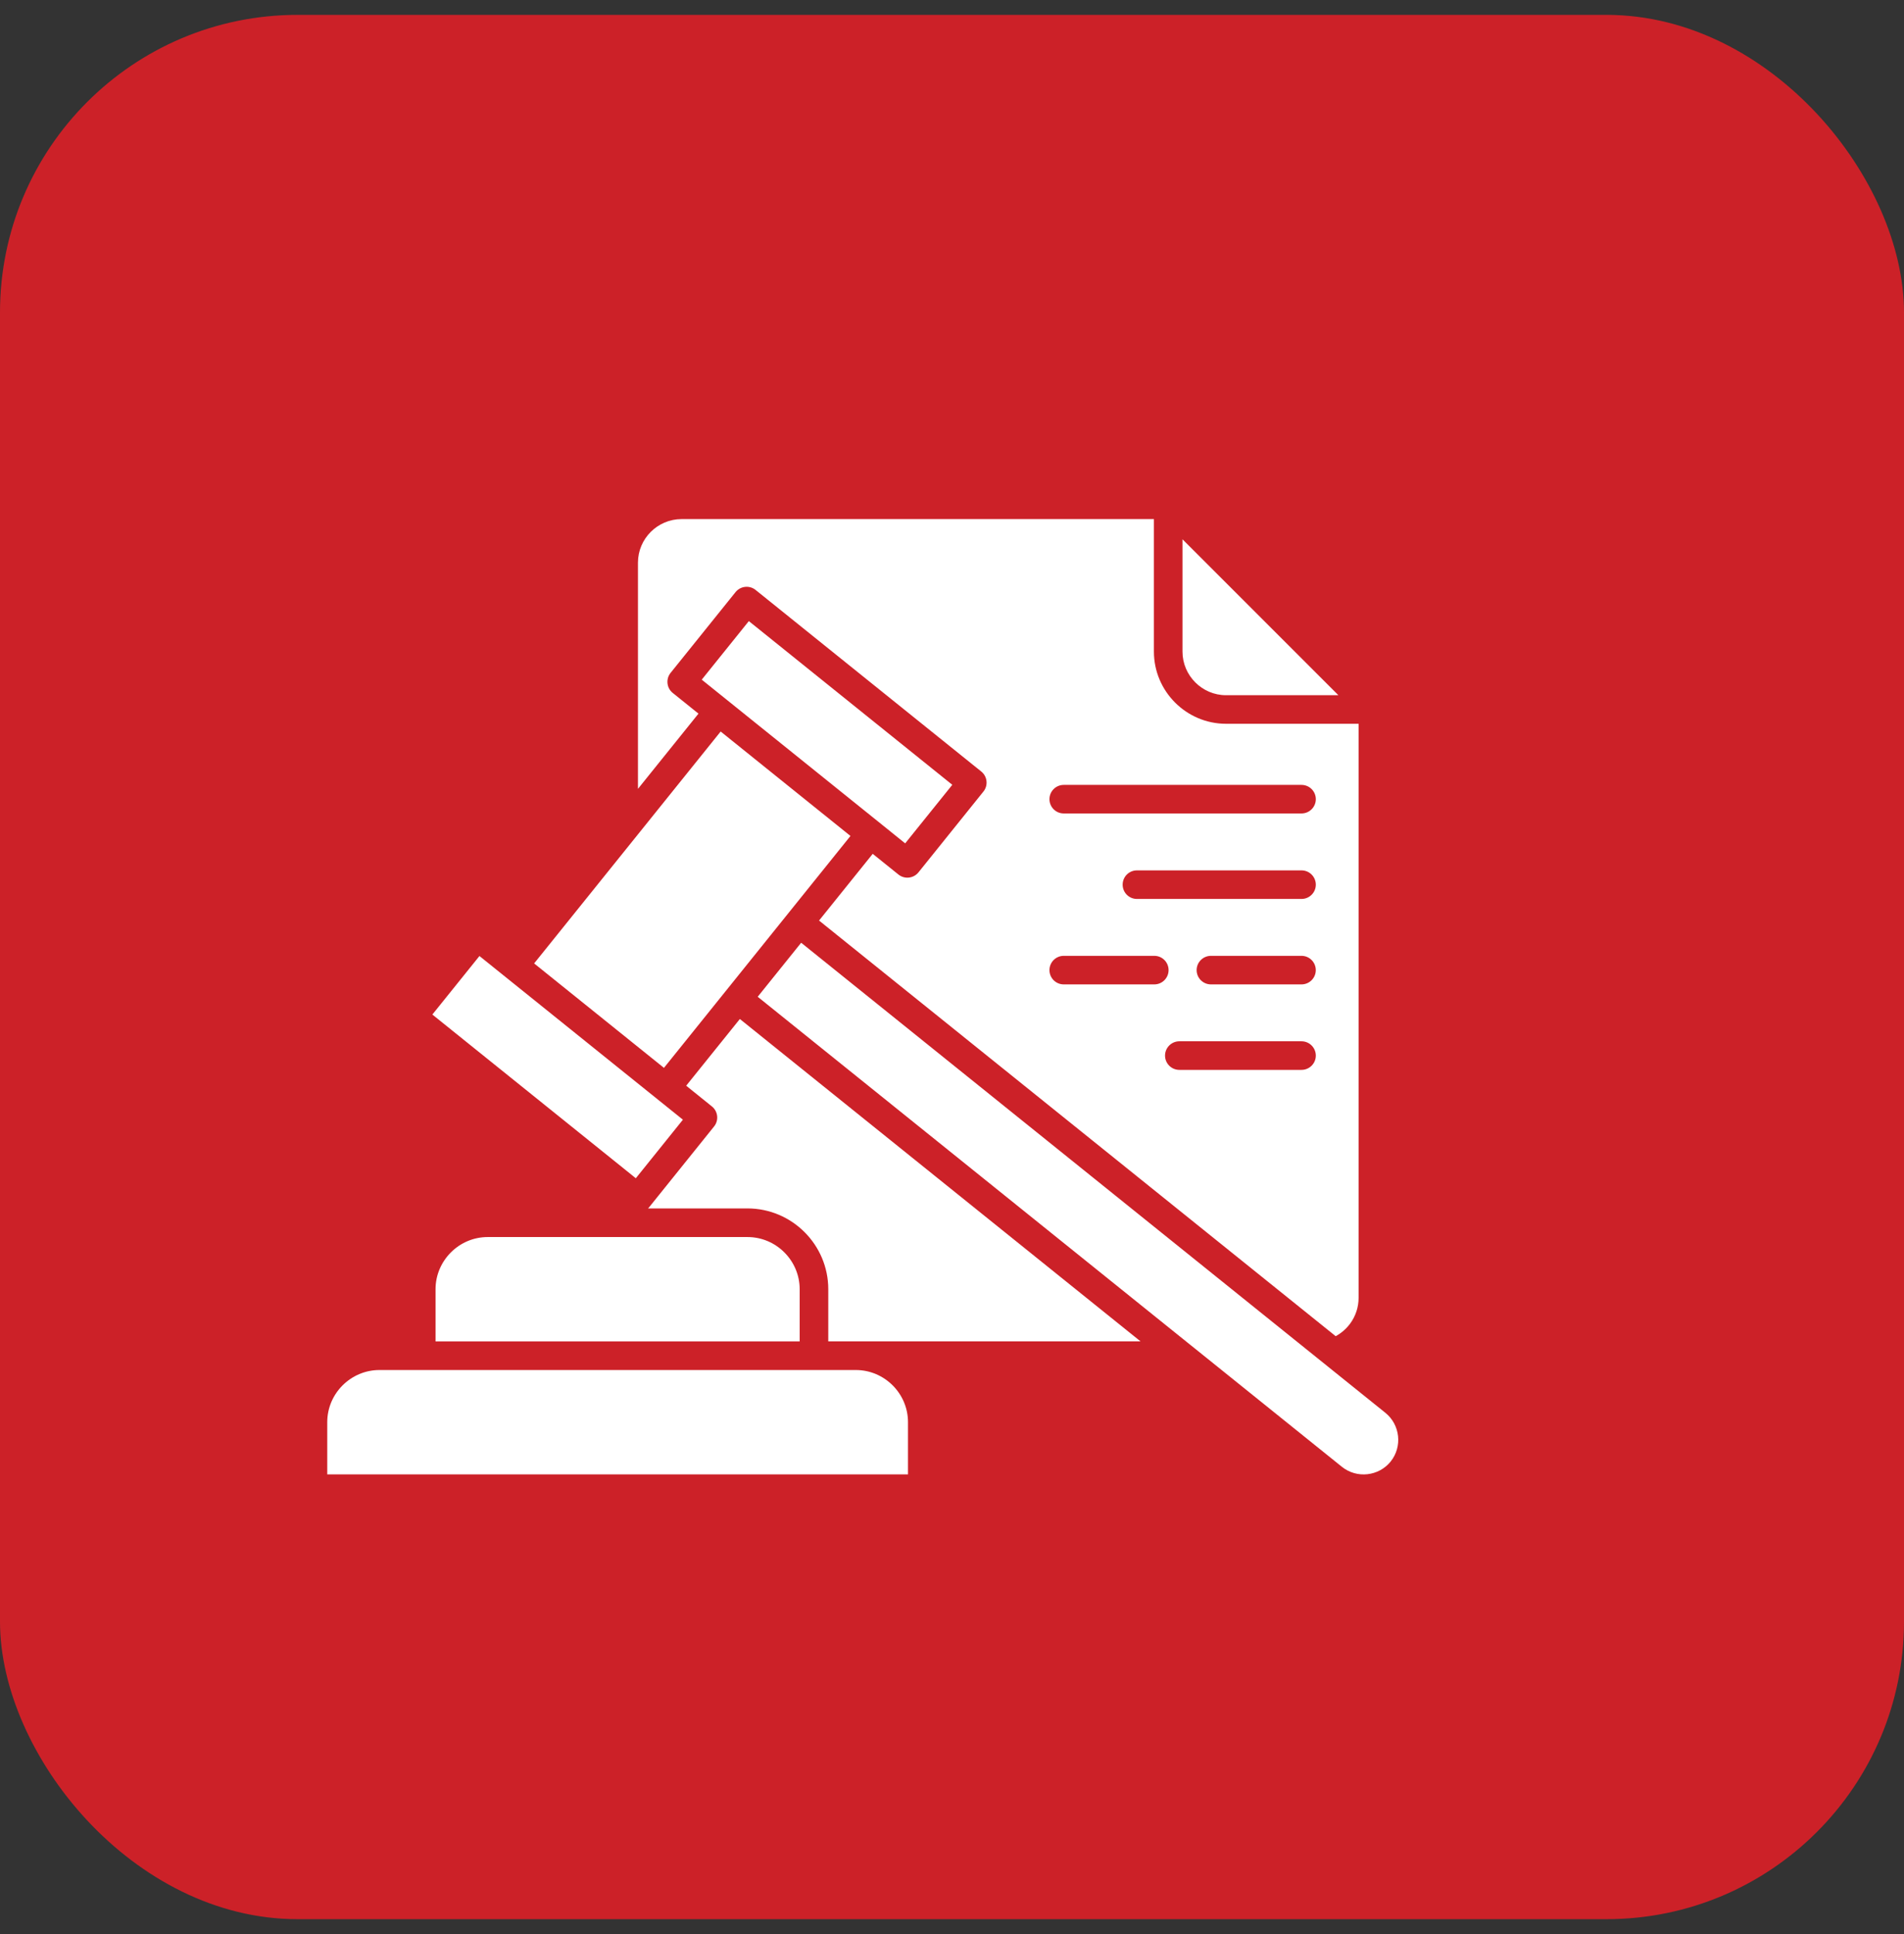 <?xml version="1.0" encoding="UTF-8"?> <svg xmlns="http://www.w3.org/2000/svg" width="64" height="65" viewBox="0 0 64 65" fill="none"><rect x="0" y="0" width="64" height="65" fill="#333333" stroke="none"/><rect y="0.5" width="64" height="64" rx="10" fill="#CC2128"></rect><path fill-rule="evenodd" clip-rule="evenodd" d="M41.212 23.365H44.988L39.748 18.125V21.901C39.748 22.304 39.913 22.669 40.179 22.935C40.444 23.2 40.809 23.365 41.212 23.365ZM35.756 27.339C35.49 27.339 35.276 27.124 35.276 26.859C35.276 26.594 35.491 26.379 35.756 26.379H43.748C44.014 26.379 44.229 26.594 44.229 26.859C44.229 27.124 44.013 27.339 43.748 27.339H35.756ZM38.216 30.212C37.95 30.212 37.736 29.997 37.736 29.732C37.736 29.466 37.951 29.252 38.216 29.252H43.748C44.014 29.252 44.229 29.467 44.229 29.732C44.229 29.998 44.013 30.212 43.748 30.212H38.216ZM35.756 33.084C35.49 33.084 35.276 32.869 35.276 32.604C35.276 32.339 35.491 32.124 35.756 32.124H38.8C39.066 32.124 39.28 32.339 39.28 32.604C39.28 32.869 39.065 33.084 38.8 33.084H35.756ZM40.704 33.084C40.438 33.084 40.223 32.869 40.223 32.604C40.223 32.339 40.439 32.124 40.704 32.124H43.748C44.013 32.124 44.228 32.339 44.228 32.604C44.228 32.869 44.013 33.084 43.748 33.084H40.704ZM39.642 35.957C39.376 35.957 39.161 35.742 39.161 35.477C39.161 35.212 39.377 34.996 39.642 34.996H43.748C44.014 34.996 44.229 35.212 44.229 35.477C44.229 35.742 44.013 35.957 43.748 35.957H39.642ZM26.93 31.684L25.469 33.5L39.973 45.168C39.992 45.181 40.01 45.195 40.026 45.21L45.106 49.297C45.355 49.497 45.664 49.578 45.962 49.546C46.259 49.513 46.543 49.369 46.744 49.121L46.744 49.12C46.945 48.871 47.025 48.561 46.993 48.263C46.96 47.967 46.816 47.682 46.567 47.482L26.93 31.684ZM32.01 26.376L25.171 20.874L23.588 22.842L29.562 27.648L30.426 28.344L32.01 26.376ZM25.398 19.827C25.192 19.661 24.89 19.694 24.724 19.9L22.54 22.615C22.375 22.821 22.407 23.124 22.614 23.289L23.478 23.984L21.444 26.512V18.91C21.444 18.508 21.608 18.142 21.874 17.876C22.14 17.611 22.506 17.446 22.908 17.446H38.787V21.9C38.787 22.568 39.06 23.174 39.499 23.613C39.938 24.052 40.544 24.325 41.212 24.325H45.667V43.618C45.667 43.936 45.565 44.23 45.393 44.47C45.263 44.65 45.093 44.801 44.897 44.907L27.531 30.938L29.335 28.696L30.199 29.391C30.405 29.557 30.707 29.524 30.873 29.318L33.056 26.603C33.222 26.397 33.19 26.095 32.983 25.929L25.398 19.827ZM22.955 37.631L16.116 32.13L14.533 34.097L21.237 39.49C21.256 39.503 21.274 39.517 21.29 39.533L21.372 39.599L22.955 37.631ZM17.954 32.379L21.315 28.201C21.331 28.185 21.345 28.167 21.358 28.148L24.224 24.585L28.587 28.095L22.318 35.889L17.954 32.379ZM21.782 40.614C21.795 40.601 21.807 40.588 21.819 40.574L24.003 37.858C24.168 37.653 24.136 37.351 23.929 37.185L23.065 36.489L24.869 34.247L38.338 45.082H28.77H28.767H27.841V43.328C27.841 42.581 27.536 41.902 27.044 41.41C26.553 40.919 25.874 40.613 25.126 40.613H21.782V40.614ZM22.908 46.044H27.361H28.77C29.251 46.045 29.688 46.242 30.006 46.56C30.324 46.878 30.521 47.316 30.521 47.798V49.552H11V47.798C11 47.316 11.197 46.878 11.515 46.56C11.834 46.242 12.272 46.044 12.754 46.044H14.158H14.159H22.908ZM26.88 45.083H14.64V43.329C14.64 42.847 14.838 42.409 15.156 42.091C15.474 41.772 15.913 41.575 16.394 41.575H20.963H25.126C25.608 41.575 26.047 41.772 26.365 42.091C26.683 42.409 26.88 42.847 26.88 43.329V45.083Z" fill="white"></path></svg> 